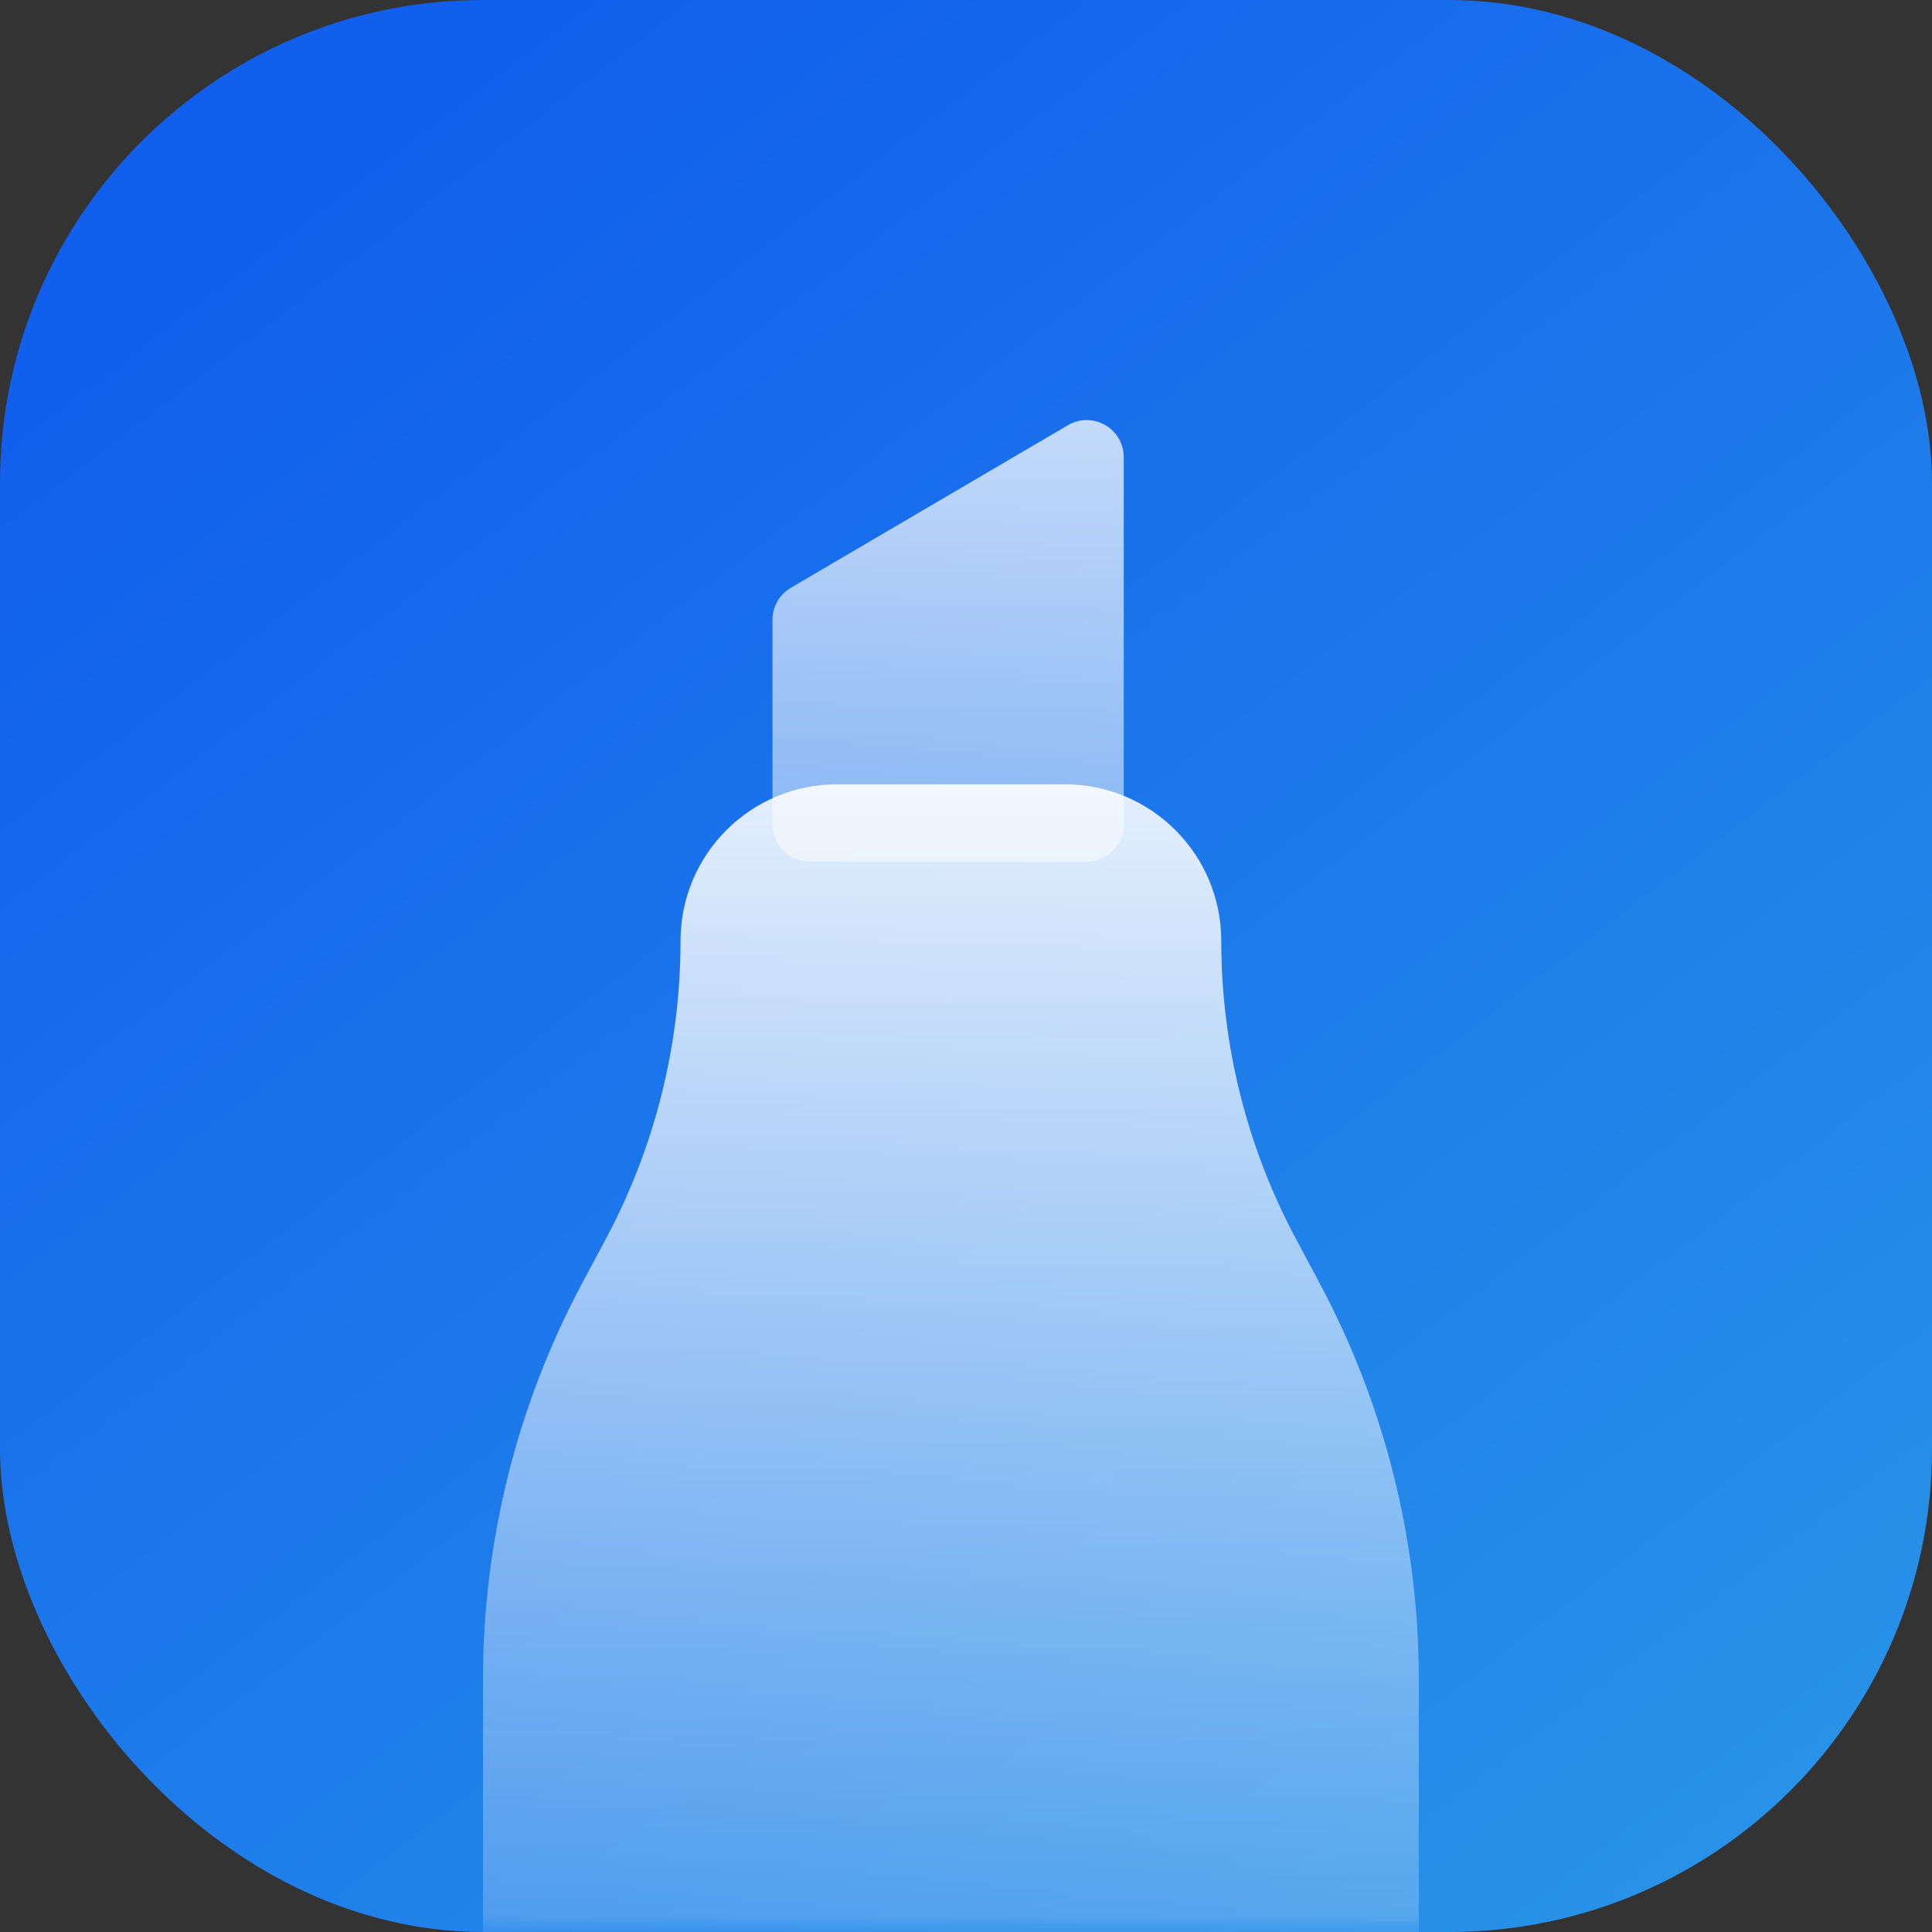 <?xml version="1.0" encoding="UTF-8"?>
<svg xmlns="http://www.w3.org/2000/svg" width="64" height="64" viewBox="0 0 64 64" fill="none">
  <rect x="0" y="0" width="64" height="64" fill="#333333" stroke="none"/>
  <rect width="64" height="64" rx="16" fill="url(#paint0_linear_26_9163)"></rect>
  <mask id="mask0_26_9163" style="mask-type:luminance" maskUnits="userSpaceOnUse" x="0" y="0" width="64" height="64">
    <rect width="64" height="64" rx="16" fill="white"></rect>
  </mask>
  <g mask="url(#mask0_26_9163)">
    <path opacity="0.884" data-figma-bg-blur-radius="26.7139" fill-rule="evenodd" clip-rule="evenodd" d="M35.27 25.98C38.134 25.98 40.456 28.302 40.456 31.166V31.166C40.456 34.601 41.301 37.983 42.917 41.015L43.728 42.534C45.876 46.563 47 51.059 47 55.625V87.501C47 96.062 40.06 103.001 31.5 103.001V103.001C22.94 103.001 16 96.062 16 87.501L16 55.625C16 51.059 17.124 46.563 19.272 42.534L20.083 41.015C21.699 37.983 22.544 34.601 22.544 31.166V31.166C22.544 28.302 24.866 25.98 27.73 25.98H35.27Z" fill="url(#paint1_linear_26_9163)"></path>
    <path opacity="0.76" data-figma-bg-blur-radius="26.7139" fill-rule="evenodd" clip-rule="evenodd" d="M25.59 20.531C25.59 20.095 25.821 19.692 26.197 19.471L35.376 14.086C36.195 13.605 37.226 14.196 37.226 15.145V27.312C37.226 27.991 36.676 28.541 35.997 28.541H26.818C26.14 28.541 25.59 27.991 25.59 27.312L25.59 20.531Z" fill="url(#paint2_linear_26_9163)"></path>
  </g>
  <defs>
    <clipPath id="bgblur_0_26_9163_clip_path" transform="translate(10.714 0.733)">
      <path fill-rule="evenodd" clip-rule="evenodd" d="M35.27 25.98C38.134 25.98 40.456 28.302 40.456 31.166V31.166C40.456 34.601 41.301 37.983 42.917 41.015L43.728 42.534C45.876 46.563 47 51.059 47 55.625V87.501C47 96.062 40.06 103.001 31.5 103.001V103.001C22.94 103.001 16 96.062 16 87.501L16 55.625C16 51.059 17.124 46.563 19.272 42.534L20.083 41.015C21.699 37.983 22.544 34.601 22.544 31.166V31.166C22.544 28.302 24.866 25.98 27.73 25.98H35.27Z"></path>
    </clipPath>
    <clipPath id="bgblur_1_26_9163_clip_path" transform="translate(1.124 12.799)">
      <path fill-rule="evenodd" clip-rule="evenodd" d="M25.59 20.531C25.59 20.095 25.821 19.692 26.197 19.471L35.376 14.086C36.195 13.605 37.226 14.196 37.226 15.145V27.312C37.226 27.991 36.676 28.541 35.997 28.541H26.818C26.14 28.541 25.59 27.991 25.59 27.312L25.59 20.531Z"></path>
    </clipPath>
    <linearGradient id="paint0_linear_26_9163" x1="81.812" y1="41.954" x2="37.721" y2="-15.755" gradientUnits="userSpaceOnUse">
      <stop stop-color="#2792E8"></stop>
      <stop offset="1" stop-color="#115FED"></stop>
    </linearGradient>
    <linearGradient id="paint1_linear_26_9163" x1="41.398" y1="75.165" x2="41.398" y2="25.98" gradientUnits="userSpaceOnUse">
      <stop stop-color="white" stop-opacity="0.01"></stop>
      <stop offset="1" stop-color="white"></stop>
    </linearGradient>
    <linearGradient id="paint2_linear_26_9163" x1="37.226" y1="28.541" x2="37.226" y2="13" gradientUnits="userSpaceOnUse">
      <stop stop-color="white" stop-opacity="0.621"></stop>
      <stop offset="1" stop-color="white"></stop>
    </linearGradient>
  </defs>
</svg>

